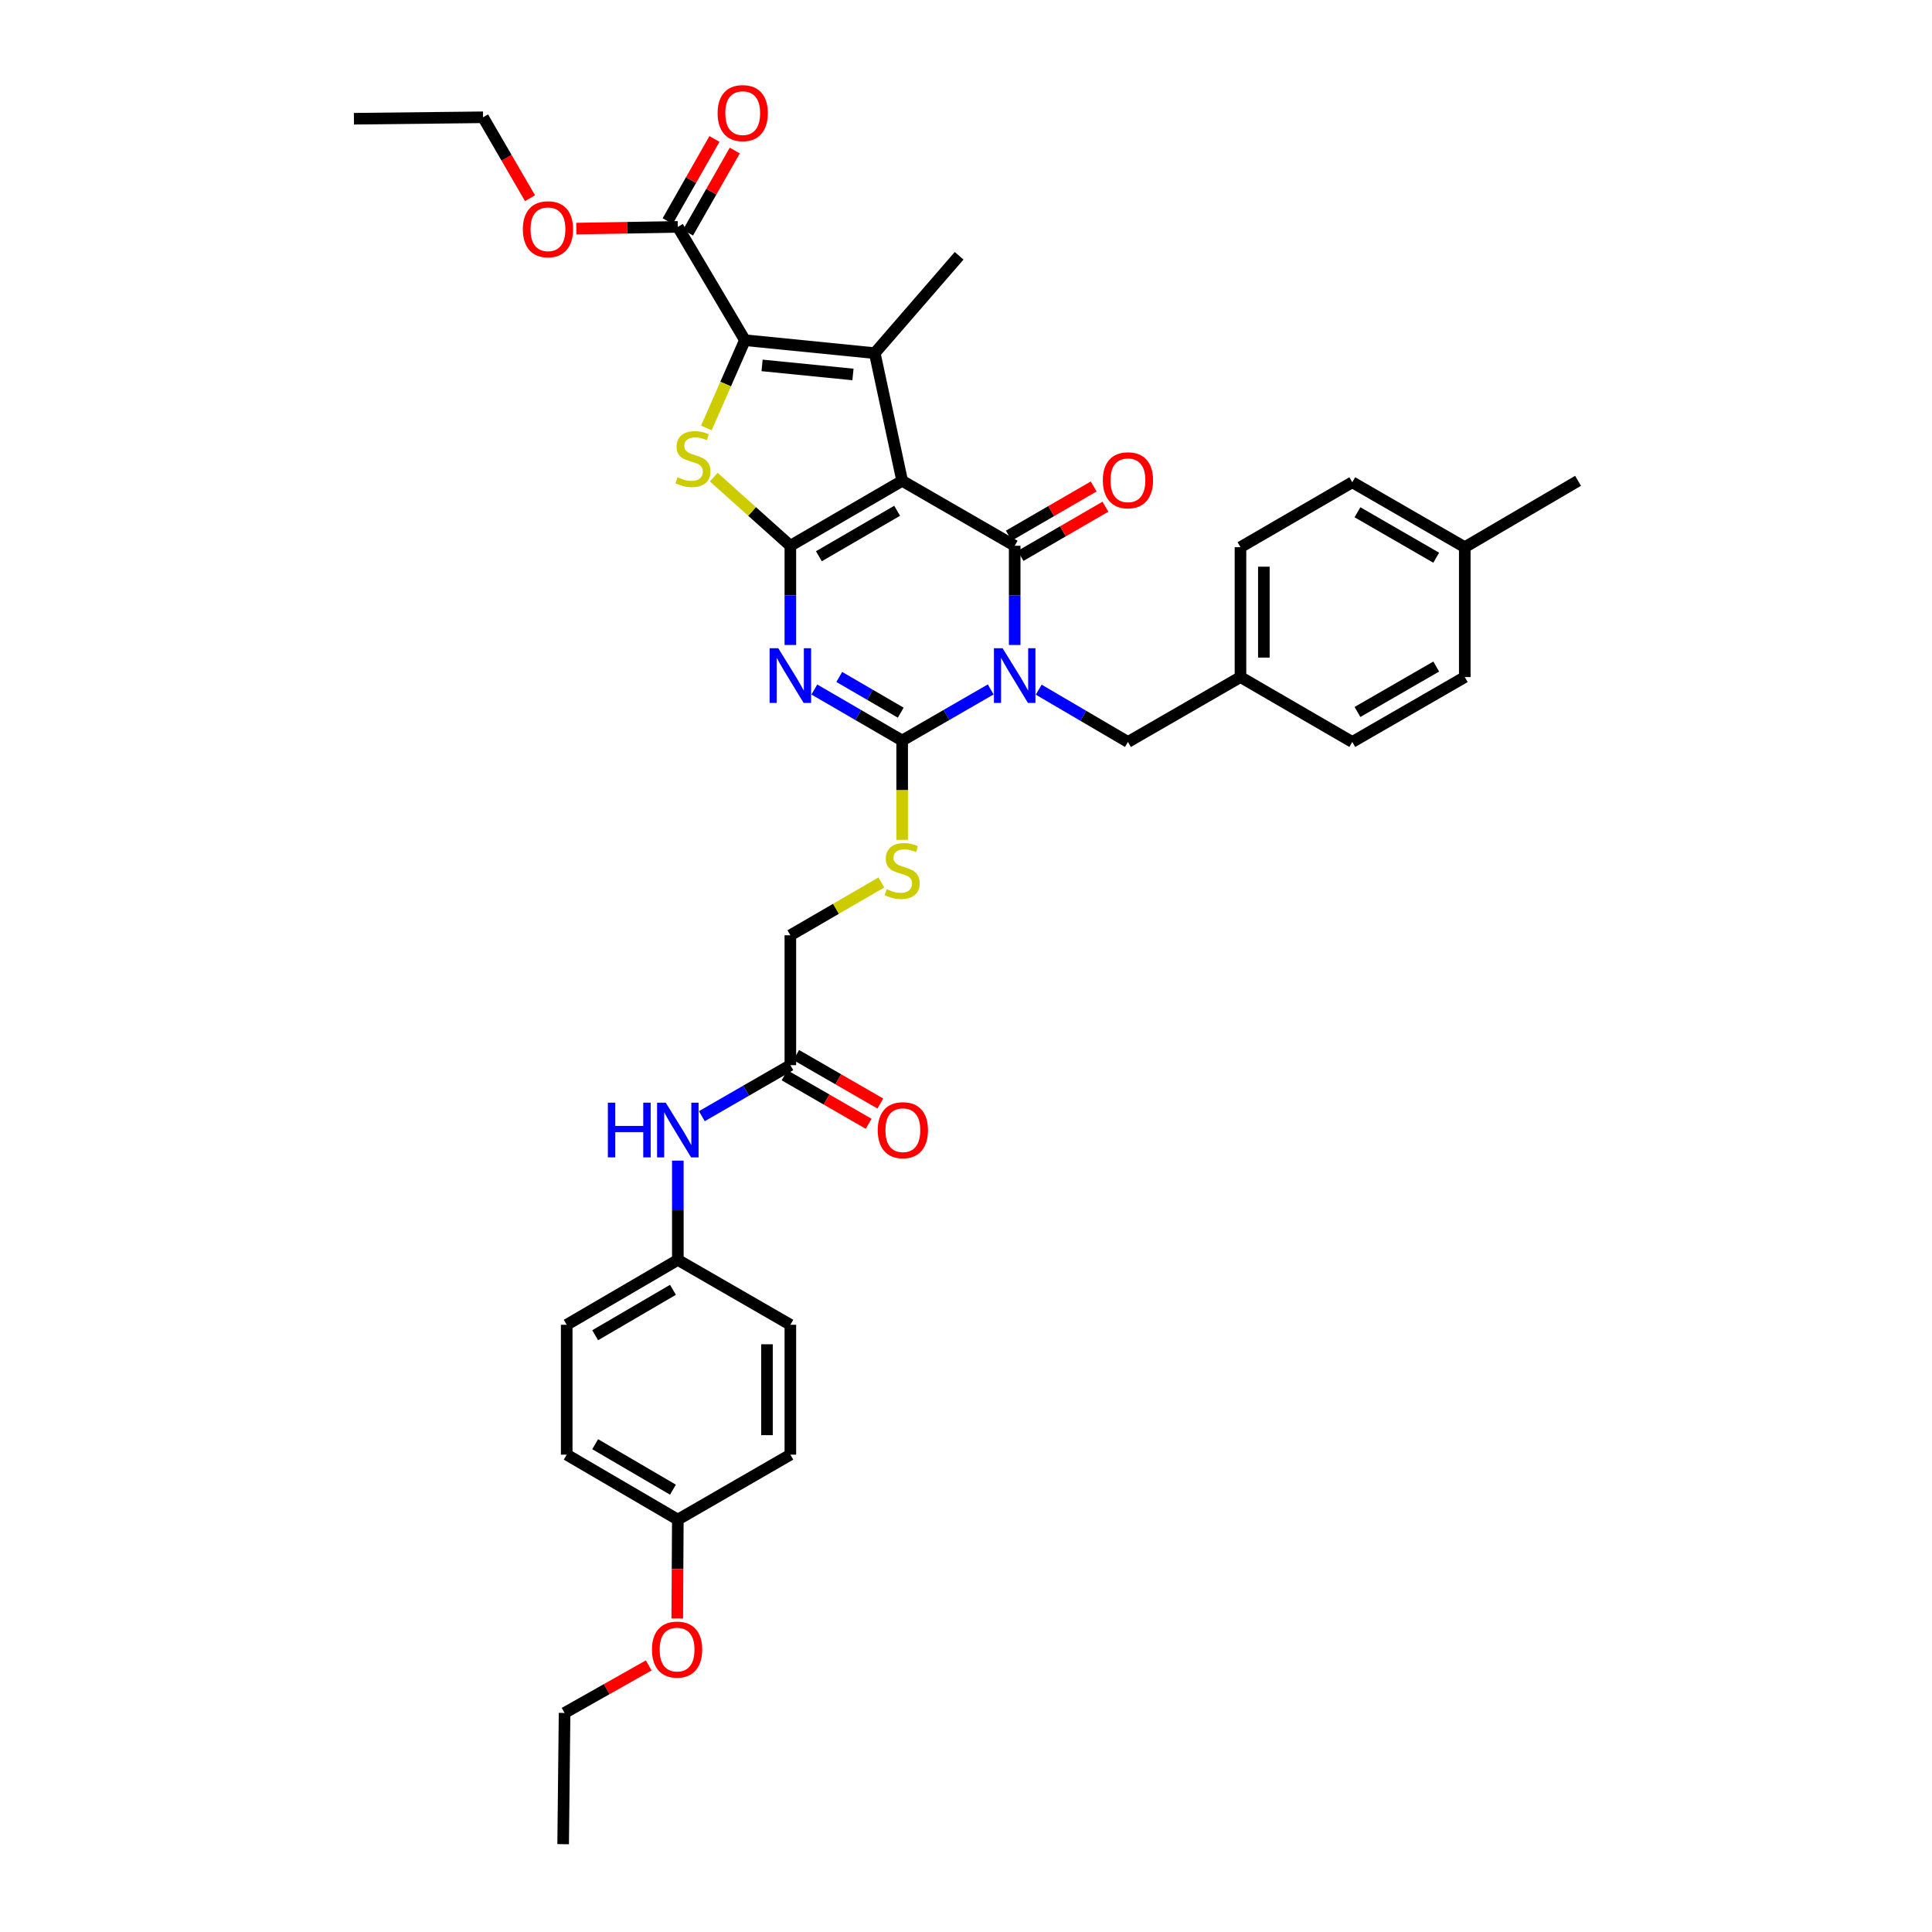 <?xml version='1.0' encoding='iso-8859-1'?>
<svg version='1.1' baseProfile='full'
              xmlns='http://www.w3.org/2000/svg'
                      xmlns:rdkit='http://www.rdkit.org/xml'
                      xmlns:xlink='http://www.w3.org/1999/xlink'
                  xml:space='preserve'
width='1000px' height='1000px' viewBox='0 0 1000 1000'>
<!-- END OF HEADER -->
<rect style='opacity:1.0;fill:#FFFFFF;stroke:none' width='1000' height='1000' x='0' y='0'> </rect>
<path class='bond-1' d='M 466.957,248.871 L 409.089,282.492' style='fill:none;fill-rule:evenodd;stroke:#000000;stroke-width:6px;stroke-linecap:butt;stroke-linejoin:miter;stroke-opacity:1' />
<path class='bond-1' d='M 464.358,264.38 L 423.85,287.915' style='fill:none;fill-rule:evenodd;stroke:#000000;stroke-width:6px;stroke-linecap:butt;stroke-linejoin:miter;stroke-opacity:1' />
<path class='bond-2' d='M 466.957,248.871 L 525.202,282.492' style='fill:none;fill-rule:evenodd;stroke:#000000;stroke-width:6px;stroke-linecap:butt;stroke-linejoin:miter;stroke-opacity:1' />
<path class='bond-5' d='M 466.957,248.871 L 452.776,182.786' style='fill:none;fill-rule:evenodd;stroke:#000000;stroke-width:6px;stroke-linecap:butt;stroke-linejoin:miter;stroke-opacity:1' />
<path class='bond-0' d='M 525.202,333.84 L 525.202,308.166' style='fill:none;fill-rule:evenodd;stroke:#0000FF;stroke-width:6px;stroke-linecap:butt;stroke-linejoin:miter;stroke-opacity:1' />
<path class='bond-0' d='M 525.202,308.166 L 525.202,282.492' style='fill:none;fill-rule:evenodd;stroke:#000000;stroke-width:6px;stroke-linecap:butt;stroke-linejoin:miter;stroke-opacity:1' />
<path class='bond-4' d='M 512.781,356.85 L 489.869,370.076' style='fill:none;fill-rule:evenodd;stroke:#0000FF;stroke-width:6px;stroke-linecap:butt;stroke-linejoin:miter;stroke-opacity:1' />
<path class='bond-4' d='M 489.869,370.076 L 466.957,383.301' style='fill:none;fill-rule:evenodd;stroke:#000000;stroke-width:6px;stroke-linecap:butt;stroke-linejoin:miter;stroke-opacity:1' />
<path class='bond-10' d='M 537.641,356.971 L 560.732,370.506' style='fill:none;fill-rule:evenodd;stroke:#0000FF;stroke-width:6px;stroke-linecap:butt;stroke-linejoin:miter;stroke-opacity:1' />
<path class='bond-10' d='M 560.732,370.506 L 583.823,384.041' style='fill:none;fill-rule:evenodd;stroke:#000000;stroke-width:6px;stroke-linecap:butt;stroke-linejoin:miter;stroke-opacity:1' />
<path class='bond-3' d='M 409.089,282.492 L 409.089,308.166' style='fill:none;fill-rule:evenodd;stroke:#000000;stroke-width:6px;stroke-linecap:butt;stroke-linejoin:miter;stroke-opacity:1' />
<path class='bond-3' d='M 409.089,308.166 L 409.089,333.84' style='fill:none;fill-rule:evenodd;stroke:#0000FF;stroke-width:6px;stroke-linecap:butt;stroke-linejoin:miter;stroke-opacity:1' />
<path class='bond-7' d='M 409.089,282.492 L 389.267,264.727' style='fill:none;fill-rule:evenodd;stroke:#000000;stroke-width:6px;stroke-linecap:butt;stroke-linejoin:miter;stroke-opacity:1' />
<path class='bond-7' d='M 389.267,264.727 L 369.444,246.961' style='fill:none;fill-rule:evenodd;stroke:#CCCC00;stroke-width:6px;stroke-linecap:butt;stroke-linejoin:miter;stroke-opacity:1' />
<path class='bond-11' d='M 528.237,287.728 L 550.201,274.995' style='fill:none;fill-rule:evenodd;stroke:#000000;stroke-width:6px;stroke-linecap:butt;stroke-linejoin:miter;stroke-opacity:1' />
<path class='bond-11' d='M 550.201,274.995 L 572.165,262.262' style='fill:none;fill-rule:evenodd;stroke:#FF0000;stroke-width:6px;stroke-linecap:butt;stroke-linejoin:miter;stroke-opacity:1' />
<path class='bond-11' d='M 522.167,277.257 L 544.131,264.524' style='fill:none;fill-rule:evenodd;stroke:#000000;stroke-width:6px;stroke-linecap:butt;stroke-linejoin:miter;stroke-opacity:1' />
<path class='bond-11' d='M 544.131,264.524 L 566.094,251.791' style='fill:none;fill-rule:evenodd;stroke:#FF0000;stroke-width:6px;stroke-linecap:butt;stroke-linejoin:miter;stroke-opacity:1' />
<path class='bond-38' d='M 421.502,356.892 L 444.23,370.096' style='fill:none;fill-rule:evenodd;stroke:#0000FF;stroke-width:6px;stroke-linecap:butt;stroke-linejoin:miter;stroke-opacity:1' />
<path class='bond-38' d='M 444.23,370.096 L 466.957,383.301' style='fill:none;fill-rule:evenodd;stroke:#000000;stroke-width:6px;stroke-linecap:butt;stroke-linejoin:miter;stroke-opacity:1' />
<path class='bond-38' d='M 434.401,350.388 L 450.31,359.631' style='fill:none;fill-rule:evenodd;stroke:#0000FF;stroke-width:6px;stroke-linecap:butt;stroke-linejoin:miter;stroke-opacity:1' />
<path class='bond-38' d='M 450.31,359.631 L 466.22,368.874' style='fill:none;fill-rule:evenodd;stroke:#000000;stroke-width:6px;stroke-linecap:butt;stroke-linejoin:miter;stroke-opacity:1' />
<path class='bond-9' d='M 466.957,383.301 L 466.957,409.008' style='fill:none;fill-rule:evenodd;stroke:#000000;stroke-width:6px;stroke-linecap:butt;stroke-linejoin:miter;stroke-opacity:1' />
<path class='bond-9' d='M 466.957,409.008 L 466.957,434.715' style='fill:none;fill-rule:evenodd;stroke:#CCCC00;stroke-width:6px;stroke-linecap:butt;stroke-linejoin:miter;stroke-opacity:1' />
<path class='bond-6' d='M 452.776,182.786 L 385.568,176.082' style='fill:none;fill-rule:evenodd;stroke:#000000;stroke-width:6px;stroke-linecap:butt;stroke-linejoin:miter;stroke-opacity:1' />
<path class='bond-6' d='M 441.494,193.825 L 394.448,189.132' style='fill:none;fill-rule:evenodd;stroke:#000000;stroke-width:6px;stroke-linecap:butt;stroke-linejoin:miter;stroke-opacity:1' />
<path class='bond-19' d='M 452.776,182.786 L 496.443,132.396' style='fill:none;fill-rule:evenodd;stroke:#000000;stroke-width:6px;stroke-linecap:butt;stroke-linejoin:miter;stroke-opacity:1' />
<path class='bond-8' d='M 385.568,176.082 L 350.845,117.441' style='fill:none;fill-rule:evenodd;stroke:#000000;stroke-width:6px;stroke-linecap:butt;stroke-linejoin:miter;stroke-opacity:1' />
<path class='bond-37' d='M 385.568,176.082 L 375.589,198.798' style='fill:none;fill-rule:evenodd;stroke:#000000;stroke-width:6px;stroke-linecap:butt;stroke-linejoin:miter;stroke-opacity:1' />
<path class='bond-37' d='M 375.589,198.798 L 365.609,221.514' style='fill:none;fill-rule:evenodd;stroke:#CCCC00;stroke-width:6px;stroke-linecap:butt;stroke-linejoin:miter;stroke-opacity:1' />
<path class='bond-14' d='M 356.103,120.436 L 368.21,99.179' style='fill:none;fill-rule:evenodd;stroke:#000000;stroke-width:6px;stroke-linecap:butt;stroke-linejoin:miter;stroke-opacity:1' />
<path class='bond-14' d='M 368.21,99.179 L 380.317,77.922' style='fill:none;fill-rule:evenodd;stroke:#FF0000;stroke-width:6px;stroke-linecap:butt;stroke-linejoin:miter;stroke-opacity:1' />
<path class='bond-14' d='M 345.586,114.446 L 357.693,93.189' style='fill:none;fill-rule:evenodd;stroke:#000000;stroke-width:6px;stroke-linecap:butt;stroke-linejoin:miter;stroke-opacity:1' />
<path class='bond-14' d='M 357.693,93.189 L 369.8,71.932' style='fill:none;fill-rule:evenodd;stroke:#FF0000;stroke-width:6px;stroke-linecap:butt;stroke-linejoin:miter;stroke-opacity:1' />
<path class='bond-20' d='M 350.845,117.441 L 324.574,117.885' style='fill:none;fill-rule:evenodd;stroke:#000000;stroke-width:6px;stroke-linecap:butt;stroke-linejoin:miter;stroke-opacity:1' />
<path class='bond-20' d='M 324.574,117.885 L 298.304,118.329' style='fill:none;fill-rule:evenodd;stroke:#FF0000;stroke-width:6px;stroke-linecap:butt;stroke-linejoin:miter;stroke-opacity:1' />
<path class='bond-16' d='M 456.205,456.757 L 432.647,470.43' style='fill:none;fill-rule:evenodd;stroke:#CCCC00;stroke-width:6px;stroke-linecap:butt;stroke-linejoin:miter;stroke-opacity:1' />
<path class='bond-16' d='M 432.647,470.43 L 409.089,484.103' style='fill:none;fill-rule:evenodd;stroke:#000000;stroke-width:6px;stroke-linecap:butt;stroke-linejoin:miter;stroke-opacity:1' />
<path class='bond-18' d='M 583.823,384.041 L 642.068,350.453' style='fill:none;fill-rule:evenodd;stroke:#000000;stroke-width:6px;stroke-linecap:butt;stroke-linejoin:miter;stroke-opacity:1' />
<path class='bond-12' d='M 409.089,551.324 L 409.089,484.103' style='fill:none;fill-rule:evenodd;stroke:#000000;stroke-width:6px;stroke-linecap:butt;stroke-linejoin:miter;stroke-opacity:1' />
<path class='bond-13' d='M 409.089,551.324 L 386.177,564.531' style='fill:none;fill-rule:evenodd;stroke:#000000;stroke-width:6px;stroke-linecap:butt;stroke-linejoin:miter;stroke-opacity:1' />
<path class='bond-13' d='M 386.177,564.531 L 363.265,577.738' style='fill:none;fill-rule:evenodd;stroke:#0000FF;stroke-width:6px;stroke-linecap:butt;stroke-linejoin:miter;stroke-opacity:1' />
<path class='bond-15' d='M 406.067,556.567 L 427.842,569.122' style='fill:none;fill-rule:evenodd;stroke:#000000;stroke-width:6px;stroke-linecap:butt;stroke-linejoin:miter;stroke-opacity:1' />
<path class='bond-15' d='M 427.842,569.122 L 449.617,581.677' style='fill:none;fill-rule:evenodd;stroke:#FF0000;stroke-width:6px;stroke-linecap:butt;stroke-linejoin:miter;stroke-opacity:1' />
<path class='bond-15' d='M 412.112,546.082 L 433.887,558.636' style='fill:none;fill-rule:evenodd;stroke:#000000;stroke-width:6px;stroke-linecap:butt;stroke-linejoin:miter;stroke-opacity:1' />
<path class='bond-15' d='M 433.887,558.636 L 455.663,571.191' style='fill:none;fill-rule:evenodd;stroke:#FF0000;stroke-width:6px;stroke-linecap:butt;stroke-linejoin:miter;stroke-opacity:1' />
<path class='bond-17' d='M 350.845,600.739 L 350.845,626.429' style='fill:none;fill-rule:evenodd;stroke:#0000FF;stroke-width:6px;stroke-linecap:butt;stroke-linejoin:miter;stroke-opacity:1' />
<path class='bond-17' d='M 350.845,626.429 L 350.845,652.12' style='fill:none;fill-rule:evenodd;stroke:#000000;stroke-width:6px;stroke-linecap:butt;stroke-linejoin:miter;stroke-opacity:1' />
<path class='bond-23' d='M 350.845,652.12 L 409.089,685.707' style='fill:none;fill-rule:evenodd;stroke:#000000;stroke-width:6px;stroke-linecap:butt;stroke-linejoin:miter;stroke-opacity:1' />
<path class='bond-24' d='M 350.845,652.12 L 293.326,685.707' style='fill:none;fill-rule:evenodd;stroke:#000000;stroke-width:6px;stroke-linecap:butt;stroke-linejoin:miter;stroke-opacity:1' />
<path class='bond-24' d='M 348.32,667.61 L 308.057,691.121' style='fill:none;fill-rule:evenodd;stroke:#000000;stroke-width:6px;stroke-linecap:butt;stroke-linejoin:miter;stroke-opacity:1' />
<path class='bond-25' d='M 642.068,350.453 L 699.936,384.041' style='fill:none;fill-rule:evenodd;stroke:#000000;stroke-width:6px;stroke-linecap:butt;stroke-linejoin:miter;stroke-opacity:1' />
<path class='bond-26' d='M 642.068,350.453 L 642.068,283.232' style='fill:none;fill-rule:evenodd;stroke:#000000;stroke-width:6px;stroke-linecap:butt;stroke-linejoin:miter;stroke-opacity:1' />
<path class='bond-26' d='M 654.172,340.37 L 654.172,293.315' style='fill:none;fill-rule:evenodd;stroke:#000000;stroke-width:6px;stroke-linecap:butt;stroke-linejoin:miter;stroke-opacity:1' />
<path class='bond-32' d='M 274.337,102.584 L 262.18,81.647' style='fill:none;fill-rule:evenodd;stroke:#FF0000;stroke-width:6px;stroke-linecap:butt;stroke-linejoin:miter;stroke-opacity:1' />
<path class='bond-32' d='M 262.18,81.647 L 250.023,60.709' style='fill:none;fill-rule:evenodd;stroke:#000000;stroke-width:6px;stroke-linecap:butt;stroke-linejoin:miter;stroke-opacity:1' />
<path class='bond-21' d='M 350.845,786.542 L 293.326,752.928' style='fill:none;fill-rule:evenodd;stroke:#000000;stroke-width:6px;stroke-linecap:butt;stroke-linejoin:miter;stroke-opacity:1' />
<path class='bond-21' d='M 348.324,771.05 L 308.061,747.52' style='fill:none;fill-rule:evenodd;stroke:#000000;stroke-width:6px;stroke-linecap:butt;stroke-linejoin:miter;stroke-opacity:1' />
<path class='bond-31' d='M 350.845,786.542 L 350.696,812.14' style='fill:none;fill-rule:evenodd;stroke:#000000;stroke-width:6px;stroke-linecap:butt;stroke-linejoin:miter;stroke-opacity:1' />
<path class='bond-31' d='M 350.696,812.14 L 350.547,837.737' style='fill:none;fill-rule:evenodd;stroke:#FF0000;stroke-width:6px;stroke-linecap:butt;stroke-linejoin:miter;stroke-opacity:1' />
<path class='bond-40' d='M 350.845,786.542 L 409.089,752.928' style='fill:none;fill-rule:evenodd;stroke:#000000;stroke-width:6px;stroke-linecap:butt;stroke-linejoin:miter;stroke-opacity:1' />
<path class='bond-22' d='M 758.167,283.232 L 699.936,249.618' style='fill:none;fill-rule:evenodd;stroke:#000000;stroke-width:6px;stroke-linecap:butt;stroke-linejoin:miter;stroke-opacity:1' />
<path class='bond-22' d='M 743.382,288.672 L 702.62,265.142' style='fill:none;fill-rule:evenodd;stroke:#000000;stroke-width:6px;stroke-linecap:butt;stroke-linejoin:miter;stroke-opacity:1' />
<path class='bond-34' d='M 758.167,283.232 L 816.802,248.871' style='fill:none;fill-rule:evenodd;stroke:#000000;stroke-width:6px;stroke-linecap:butt;stroke-linejoin:miter;stroke-opacity:1' />
<path class='bond-39' d='M 758.167,283.232 L 758.167,350.453' style='fill:none;fill-rule:evenodd;stroke:#000000;stroke-width:6px;stroke-linecap:butt;stroke-linejoin:miter;stroke-opacity:1' />
<path class='bond-27' d='M 409.089,685.707 L 409.089,752.928' style='fill:none;fill-rule:evenodd;stroke:#000000;stroke-width:6px;stroke-linecap:butt;stroke-linejoin:miter;stroke-opacity:1' />
<path class='bond-27' d='M 396.986,695.79 L 396.986,742.845' style='fill:none;fill-rule:evenodd;stroke:#000000;stroke-width:6px;stroke-linecap:butt;stroke-linejoin:miter;stroke-opacity:1' />
<path class='bond-28' d='M 293.326,685.707 L 293.326,752.928' style='fill:none;fill-rule:evenodd;stroke:#000000;stroke-width:6px;stroke-linecap:butt;stroke-linejoin:miter;stroke-opacity:1' />
<path class='bond-30' d='M 699.936,384.041 L 758.167,350.453' style='fill:none;fill-rule:evenodd;stroke:#000000;stroke-width:6px;stroke-linecap:butt;stroke-linejoin:miter;stroke-opacity:1' />
<path class='bond-30' d='M 702.624,368.518 L 743.385,345.007' style='fill:none;fill-rule:evenodd;stroke:#000000;stroke-width:6px;stroke-linecap:butt;stroke-linejoin:miter;stroke-opacity:1' />
<path class='bond-29' d='M 642.068,283.232 L 699.936,249.618' style='fill:none;fill-rule:evenodd;stroke:#000000;stroke-width:6px;stroke-linecap:butt;stroke-linejoin:miter;stroke-opacity:1' />
<path class='bond-33' d='M 335.783,862.02 L 314.003,874.315' style='fill:none;fill-rule:evenodd;stroke:#FF0000;stroke-width:6px;stroke-linecap:butt;stroke-linejoin:miter;stroke-opacity:1' />
<path class='bond-33' d='M 314.003,874.315 L 292.223,886.611' style='fill:none;fill-rule:evenodd;stroke:#000000;stroke-width:6px;stroke-linecap:butt;stroke-linejoin:miter;stroke-opacity:1' />
<path class='bond-35' d='M 250.023,60.709 L 183.198,61.456' style='fill:none;fill-rule:evenodd;stroke:#000000;stroke-width:6px;stroke-linecap:butt;stroke-linejoin:miter;stroke-opacity:1' />
<path class='bond-36' d='M 292.223,886.611 L 291.484,954.545' style='fill:none;fill-rule:evenodd;stroke:#000000;stroke-width:6px;stroke-linecap:butt;stroke-linejoin:miter;stroke-opacity:1' />
<path  class='atom-1' d='M 518.942 335.52
L 528.222 350.52
Q 529.142 352, 530.622 354.68
Q 532.102 357.36, 532.182 357.52
L 532.182 335.52
L 535.942 335.52
L 535.942 363.84
L 532.062 363.84
L 522.102 347.44
Q 520.942 345.52, 519.702 343.32
Q 518.502 341.12, 518.142 340.44
L 518.142 363.84
L 514.462 363.84
L 514.462 335.52
L 518.942 335.52
' fill='#0000FF'/>
<path  class='atom-4' d='M 402.829 335.52
L 412.109 350.52
Q 413.029 352, 414.509 354.68
Q 415.989 357.36, 416.069 357.52
L 416.069 335.52
L 419.829 335.52
L 419.829 363.84
L 415.949 363.84
L 405.989 347.44
Q 404.829 345.52, 403.589 343.32
Q 402.389 341.12, 402.029 340.44
L 402.029 363.84
L 398.349 363.84
L 398.349 335.52
L 402.829 335.52
' fill='#0000FF'/>
<path  class='atom-8' d='M 350.672 247.026
Q 350.992 247.146, 352.312 247.706
Q 353.632 248.266, 355.072 248.626
Q 356.552 248.946, 357.992 248.946
Q 360.672 248.946, 362.232 247.666
Q 363.792 246.346, 363.792 244.066
Q 363.792 242.506, 362.992 241.546
Q 362.232 240.586, 361.032 240.066
Q 359.832 239.546, 357.832 238.946
Q 355.312 238.186, 353.792 237.466
Q 352.312 236.746, 351.232 235.226
Q 350.192 233.706, 350.192 231.146
Q 350.192 227.586, 352.592 225.386
Q 355.032 223.186, 359.832 223.186
Q 363.112 223.186, 366.832 224.746
L 365.912 227.826
Q 362.512 226.426, 359.952 226.426
Q 357.192 226.426, 355.672 227.586
Q 354.152 228.706, 354.192 230.666
Q 354.192 232.186, 354.952 233.106
Q 355.752 234.026, 356.872 234.546
Q 358.032 235.066, 359.952 235.666
Q 362.512 236.466, 364.032 237.266
Q 365.552 238.066, 366.632 239.706
Q 367.752 241.306, 367.752 244.066
Q 367.752 247.986, 365.112 250.106
Q 362.512 252.186, 358.152 252.186
Q 355.632 252.186, 353.712 251.626
Q 351.832 251.106, 349.592 250.186
L 350.672 247.026
' fill='#CCCC00'/>
<path  class='atom-10' d='M 458.957 460.236
Q 459.277 460.356, 460.597 460.916
Q 461.917 461.476, 463.357 461.836
Q 464.837 462.156, 466.277 462.156
Q 468.957 462.156, 470.517 460.876
Q 472.077 459.556, 472.077 457.276
Q 472.077 455.716, 471.277 454.756
Q 470.517 453.796, 469.317 453.276
Q 468.117 452.756, 466.117 452.156
Q 463.597 451.396, 462.077 450.676
Q 460.597 449.956, 459.517 448.436
Q 458.477 446.916, 458.477 444.356
Q 458.477 440.796, 460.877 438.596
Q 463.317 436.396, 468.117 436.396
Q 471.397 436.396, 475.117 437.956
L 474.197 441.036
Q 470.797 439.636, 468.237 439.636
Q 465.477 439.636, 463.957 440.796
Q 462.437 441.916, 462.477 443.876
Q 462.477 445.396, 463.237 446.316
Q 464.037 447.236, 465.157 447.756
Q 466.317 448.276, 468.237 448.876
Q 470.797 449.676, 472.317 450.476
Q 473.837 451.276, 474.917 452.916
Q 476.037 454.516, 476.037 457.276
Q 476.037 461.196, 473.397 463.316
Q 470.797 465.396, 466.437 465.396
Q 463.917 465.396, 461.997 464.836
Q 460.117 464.316, 457.877 463.396
L 458.957 460.236
' fill='#CCCC00'/>
<path  class='atom-12' d='M 570.823 248.588
Q 570.823 241.788, 574.183 237.988
Q 577.543 234.188, 583.823 234.188
Q 590.103 234.188, 593.463 237.988
Q 596.823 241.788, 596.823 248.588
Q 596.823 255.468, 593.423 259.388
Q 590.023 263.268, 583.823 263.268
Q 577.583 263.268, 574.183 259.388
Q 570.823 255.508, 570.823 248.588
M 583.823 260.068
Q 588.143 260.068, 590.463 257.188
Q 592.823 254.268, 592.823 248.588
Q 592.823 243.028, 590.463 240.228
Q 588.143 237.388, 583.823 237.388
Q 579.503 237.388, 577.143 240.188
Q 574.823 242.988, 574.823 248.588
Q 574.823 254.308, 577.143 257.188
Q 579.503 260.068, 583.823 260.068
' fill='#FF0000'/>
<path  class='atom-14' d='M 314.625 570.738
L 318.465 570.738
L 318.465 582.778
L 332.945 582.778
L 332.945 570.738
L 336.785 570.738
L 336.785 599.058
L 332.945 599.058
L 332.945 585.978
L 318.465 585.978
L 318.465 599.058
L 314.625 599.058
L 314.625 570.738
' fill='#0000FF'/>
<path  class='atom-14' d='M 344.585 570.738
L 353.865 585.738
Q 354.785 587.218, 356.265 589.898
Q 357.745 592.578, 357.825 592.738
L 357.825 570.738
L 361.585 570.738
L 361.585 599.058
L 357.705 599.058
L 347.745 582.658
Q 346.585 580.738, 345.345 578.538
Q 344.145 576.338, 343.785 575.658
L 343.785 599.058
L 340.105 599.058
L 340.105 570.738
L 344.585 570.738
' fill='#0000FF'/>
<path  class='atom-15' d='M 371.432 58.55
Q 371.432 51.75, 374.792 47.95
Q 378.152 44.15, 384.432 44.15
Q 390.712 44.15, 394.072 47.95
Q 397.432 51.75, 397.432 58.55
Q 397.432 65.43, 394.032 69.35
Q 390.632 73.23, 384.432 73.23
Q 378.192 73.23, 374.792 69.35
Q 371.432 65.47, 371.432 58.55
M 384.432 70.03
Q 388.752 70.03, 391.072 67.15
Q 393.432 64.23, 393.432 58.55
Q 393.432 52.99, 391.072 50.19
Q 388.752 47.35, 384.432 47.35
Q 380.112 47.35, 377.752 50.15
Q 375.432 52.95, 375.432 58.55
Q 375.432 64.27, 377.752 67.15
Q 380.112 70.03, 384.432 70.03
' fill='#FF0000'/>
<path  class='atom-16' d='M 454.321 584.978
Q 454.321 578.178, 457.681 574.378
Q 461.041 570.578, 467.321 570.578
Q 473.601 570.578, 476.961 574.378
Q 480.321 578.178, 480.321 584.978
Q 480.321 591.858, 476.921 595.778
Q 473.521 599.658, 467.321 599.658
Q 461.081 599.658, 457.681 595.778
Q 454.321 591.898, 454.321 584.978
M 467.321 596.458
Q 471.641 596.458, 473.961 593.578
Q 476.321 590.658, 476.321 584.978
Q 476.321 579.418, 473.961 576.618
Q 471.641 573.778, 467.321 573.778
Q 463.001 573.778, 460.641 576.578
Q 458.321 579.378, 458.321 584.978
Q 458.321 590.698, 460.641 593.578
Q 463.001 596.458, 467.321 596.458
' fill='#FF0000'/>
<path  class='atom-21' d='M 270.623 118.657
Q 270.623 111.857, 273.983 108.057
Q 277.343 104.257, 283.623 104.257
Q 289.903 104.257, 293.263 108.057
Q 296.623 111.857, 296.623 118.657
Q 296.623 125.537, 293.223 129.457
Q 289.823 133.337, 283.623 133.337
Q 277.383 133.337, 273.983 129.457
Q 270.623 125.577, 270.623 118.657
M 283.623 130.137
Q 287.943 130.137, 290.263 127.257
Q 292.623 124.337, 292.623 118.657
Q 292.623 113.097, 290.263 110.297
Q 287.943 107.457, 283.623 107.457
Q 279.303 107.457, 276.943 110.257
Q 274.623 113.057, 274.623 118.657
Q 274.623 124.377, 276.943 127.257
Q 279.303 130.137, 283.623 130.137
' fill='#FF0000'/>
<path  class='atom-32' d='M 337.455 853.817
Q 337.455 847.017, 340.815 843.217
Q 344.175 839.417, 350.455 839.417
Q 356.735 839.417, 360.095 843.217
Q 363.455 847.017, 363.455 853.817
Q 363.455 860.697, 360.055 864.617
Q 356.655 868.497, 350.455 868.497
Q 344.215 868.497, 340.815 864.617
Q 337.455 860.737, 337.455 853.817
M 350.455 865.297
Q 354.775 865.297, 357.095 862.417
Q 359.455 859.497, 359.455 853.817
Q 359.455 848.257, 357.095 845.457
Q 354.775 842.617, 350.455 842.617
Q 346.135 842.617, 343.775 845.417
Q 341.455 848.217, 341.455 853.817
Q 341.455 859.537, 343.775 862.417
Q 346.135 865.297, 350.455 865.297
' fill='#FF0000'/>
</svg>
